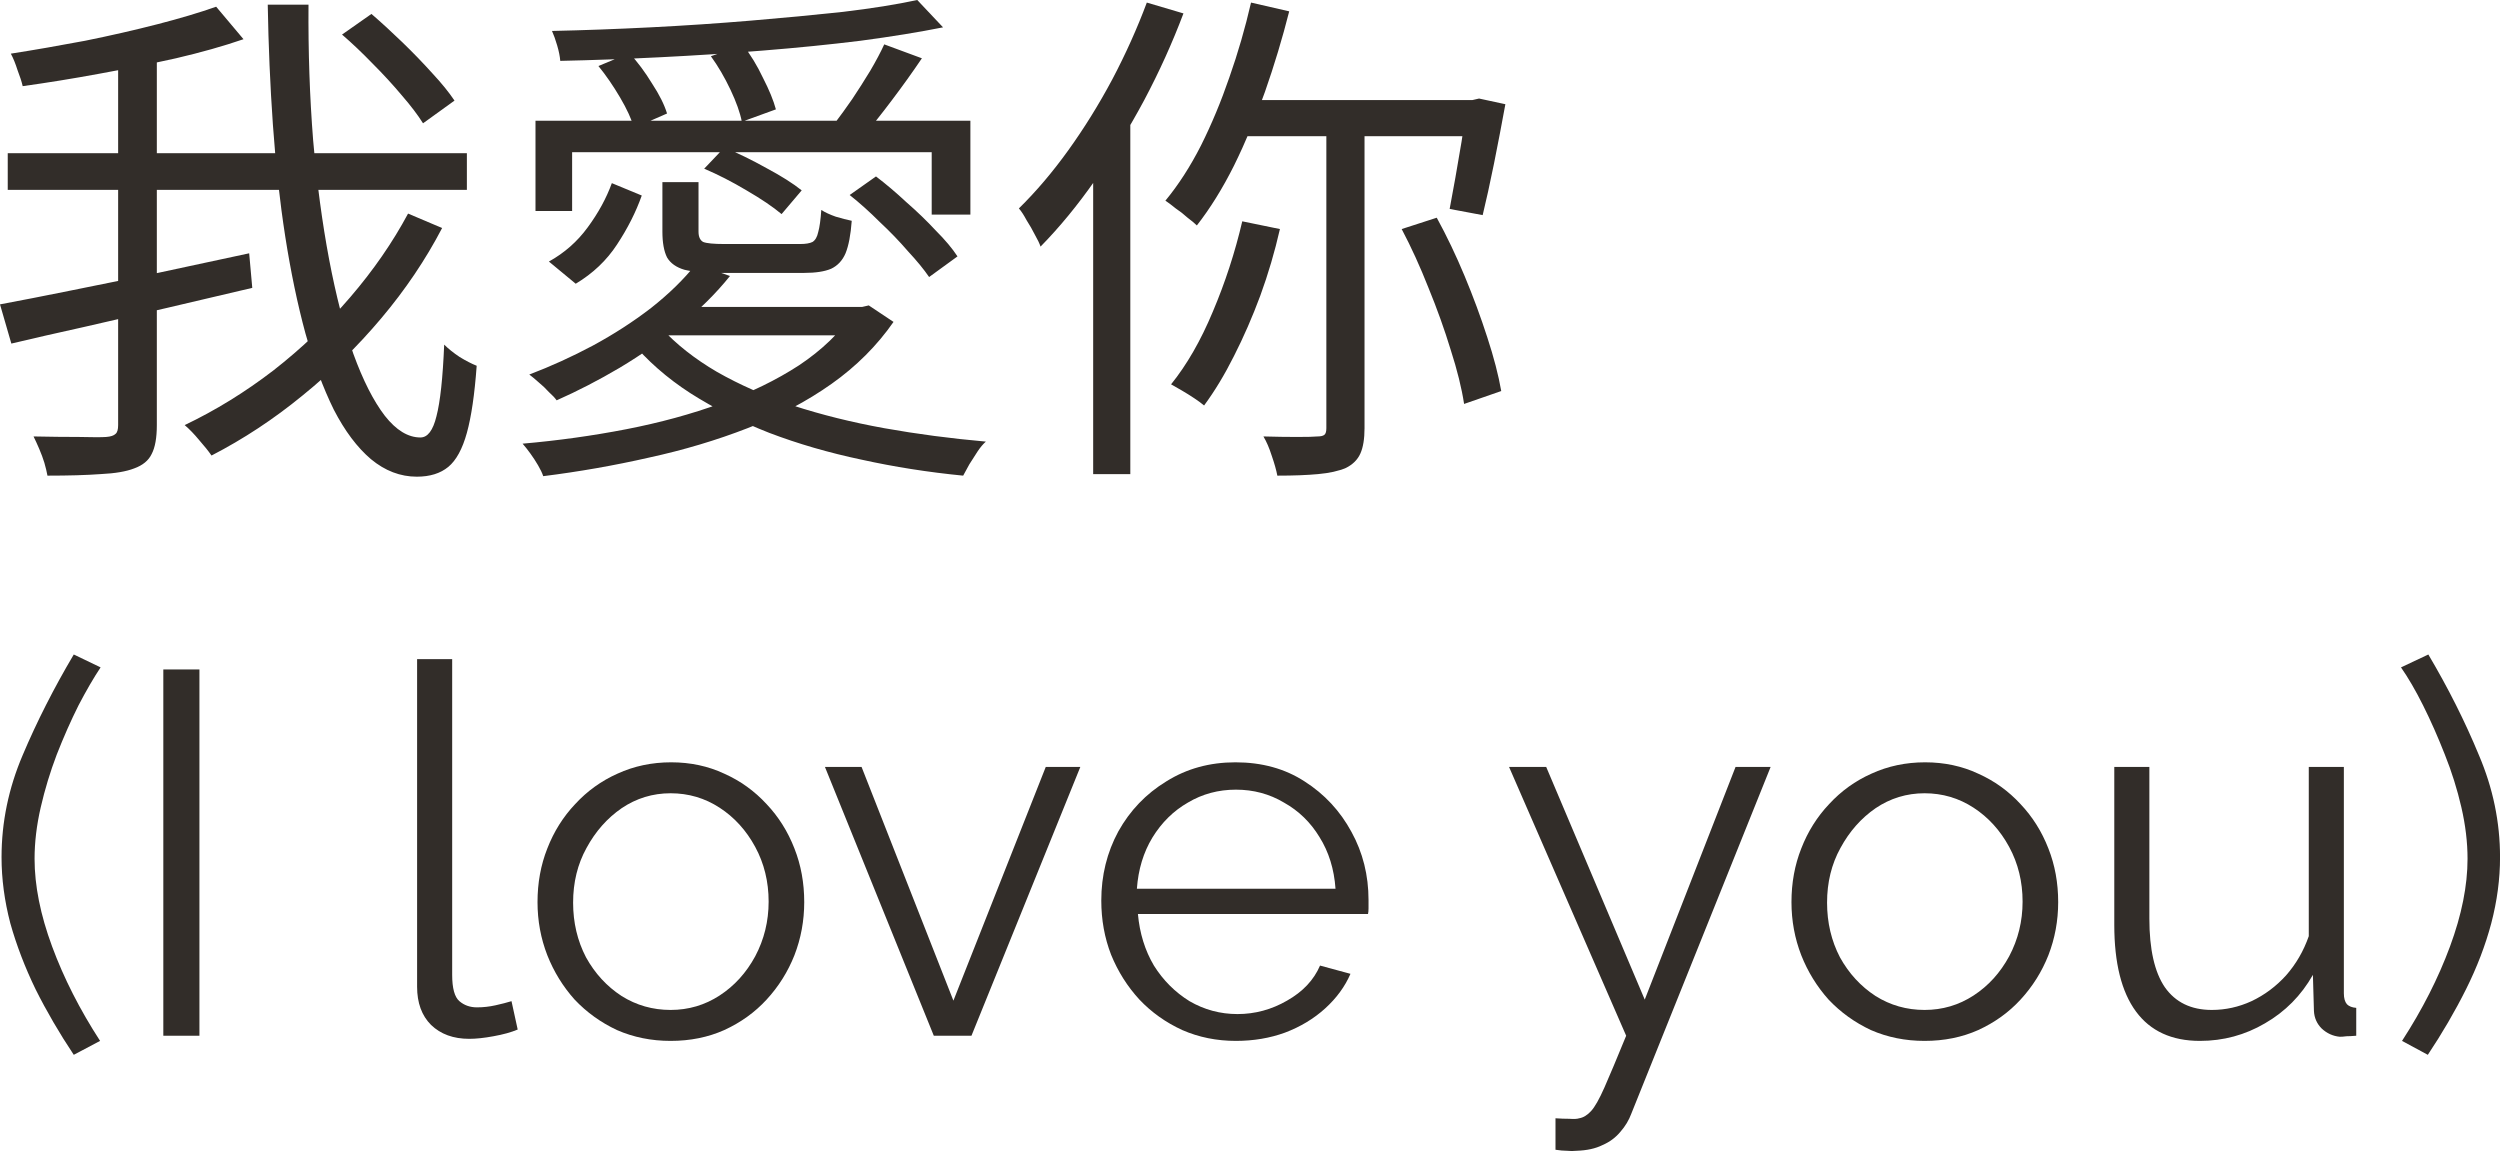 <?xml version="1.0" encoding="UTF-8"?> <svg xmlns="http://www.w3.org/2000/svg" viewBox="0 0 58.152 26.774" fill="none"><path d="M7.956 0.804L8.64 0.324C8.872 0.524 9.112 0.744 9.36 0.984C9.608 1.224 9.84 1.464 10.056 1.704C10.272 1.936 10.444 2.148 10.572 2.34L9.84 2.868C9.72 2.676 9.556 2.46 9.348 2.22C9.14 1.972 8.912 1.724 8.664 1.476C8.424 1.228 8.188 1.004 7.956 0.804ZM0.18 3.564H10.86V4.416H0.18V3.564ZM0 7.08C0.472 6.992 1.024 6.884 1.656 6.756C2.296 6.628 2.968 6.492 3.672 6.348C4.384 6.196 5.092 6.044 5.796 5.892L5.868 6.696C5.212 6.848 4.548 7.004 3.876 7.164C3.212 7.316 2.568 7.464 1.944 7.608C1.328 7.744 0.768 7.872 0.264 7.992L0 7.08ZM2.748 1.236H3.648V9.888C3.648 10.184 3.608 10.408 3.528 10.56C3.456 10.712 3.32 10.824 3.12 10.896C2.936 10.968 2.676 11.012 2.34 11.028C2.012 11.052 1.6 11.064 1.104 11.064C1.088 10.976 1.064 10.876 1.032 10.764C1 10.66 0.96 10.552 0.912 10.44C0.864 10.328 0.82 10.232 0.78 10.152C1.164 10.16 1.516 10.164 1.836 10.164C2.156 10.172 2.368 10.172 2.472 10.164C2.576 10.156 2.648 10.132 2.688 10.092C2.728 10.06 2.748 9.992 2.748 9.888V1.236ZM5.028 0.156L5.664 0.912C5.2 1.072 4.676 1.22 4.092 1.356C3.516 1.484 2.92 1.604 2.304 1.716C1.696 1.828 1.104 1.924 0.528 2.004C0.504 1.9 0.464 1.776 0.408 1.632C0.36 1.48 0.308 1.352 0.252 1.248C0.812 1.16 1.388 1.06 1.98 0.948C2.572 0.828 3.132 0.7 3.66 0.564C4.188 0.428 4.644 0.292 5.028 0.156ZM6.228 0.108H7.176C7.168 1.204 7.204 2.256 7.284 3.264C7.372 4.264 7.496 5.188 7.656 6.036C7.816 6.876 8.004 7.608 8.22 8.232C8.444 8.848 8.688 9.328 8.952 9.672C9.216 10.008 9.492 10.176 9.78 10.176C9.948 10.176 10.072 10.012 10.152 9.684C10.24 9.348 10.3 8.792 10.332 8.016C10.428 8.112 10.548 8.208 10.692 8.304C10.836 8.392 10.968 8.46 11.088 8.508C11.04 9.172 10.964 9.692 10.86 10.068C10.756 10.444 10.612 10.708 10.428 10.86C10.244 11.012 10 11.088 9.696 11.088C9.312 11.088 8.956 10.952 8.628 10.68C8.308 10.408 8.02 10.024 7.764 9.528C7.516 9.024 7.296 8.432 7.104 7.752C6.92 7.072 6.764 6.324 6.636 5.508C6.508 4.684 6.412 3.816 6.348 2.904C6.284 1.992 6.244 1.06 6.228 0.108ZM9.492 4.968L10.284 5.304C9.9 6.04 9.428 6.74 8.868 7.404C8.316 8.06 7.704 8.66 7.032 9.204C6.368 9.748 5.664 10.212 4.92 10.596C4.848 10.492 4.752 10.372 4.632 10.236C4.52 10.1 4.408 9.984 4.296 9.888C5.016 9.544 5.704 9.12 6.36 8.616C7.016 8.104 7.612 7.536 8.148 6.912C8.684 6.288 9.132 5.64 9.492 4.968Z" fill="#322D29"></path><path d="M12.456 2.808H22.572V4.992H21.672V3.54H13.308V4.908H12.456V2.808ZM21.336 0L21.936 0.636C21.376 0.748 20.736 0.852 20.016 0.948C19.304 1.036 18.548 1.112 17.748 1.176C16.956 1.24 16.156 1.292 15.348 1.332C14.548 1.372 13.776 1.4 13.032 1.416C13.024 1.312 13 1.192 12.96 1.056C12.92 0.92 12.88 0.808 12.84 0.72C13.576 0.704 14.34 0.676 15.132 0.636C15.924 0.596 16.7 0.544 17.46 0.48C18.228 0.416 18.944 0.348 19.608 0.276C20.28 0.196 20.856 0.104 21.336 0ZM13.92 1.536L14.64 1.236C14.832 1.444 15.008 1.68 15.168 1.944C15.336 2.2 15.452 2.432 15.516 2.64L14.748 2.976C14.692 2.776 14.584 2.54 14.424 2.268C14.264 1.996 14.096 1.752 13.92 1.536ZM16.536 1.308L17.28 1.044C17.456 1.268 17.612 1.524 17.748 1.812C17.892 2.092 17.992 2.336 18.048 2.544L17.256 2.832C17.216 2.624 17.128 2.376 16.992 2.088C16.856 1.8 16.704 1.54 16.536 1.308ZM19.764 4.536L20.376 4.104C20.608 4.28 20.844 4.48 21.084 4.704C21.332 4.92 21.56 5.14 21.768 5.364C21.984 5.58 22.152 5.78 22.272 5.964L21.612 6.444C21.492 6.268 21.328 6.068 21.12 5.844C20.92 5.612 20.7 5.384 20.46 5.16C20.228 4.928 19.996 4.72 19.764 4.536ZM16.38 3.924L16.848 3.432C17.16 3.56 17.488 3.72 17.832 3.912C18.176 4.096 18.448 4.268 18.648 4.428L18.18 4.98C17.98 4.812 17.708 4.628 17.364 4.428C17.028 4.228 16.7 4.06 16.38 3.924ZM20.568 1.032L21.444 1.356C21.228 1.676 20.996 2 20.748 2.328C20.508 2.648 20.288 2.924 20.088 3.156L19.416 2.868C19.544 2.7 19.68 2.512 19.824 2.304C19.968 2.088 20.108 1.868 20.244 1.644C20.38 1.412 20.488 1.208 20.568 1.032ZM19.86 7.14H20.052L20.208 7.104L20.784 7.488C20.4 8.04 19.92 8.52 19.344 8.928C18.768 9.336 18.116 9.68 17.388 9.96C16.668 10.24 15.904 10.468 15.096 10.644C14.288 10.828 13.468 10.972 12.636 11.076C12.612 11.004 12.572 10.92 12.516 10.824C12.46 10.728 12.4 10.636 12.336 10.548C12.272 10.46 12.212 10.384 12.156 10.32C12.98 10.248 13.784 10.136 14.568 9.984C15.352 9.832 16.084 9.632 16.764 9.384C17.452 9.136 18.06 8.84 18.588 8.496C19.116 8.144 19.54 7.736 19.86 7.272V7.14ZM15.372 7.62C15.724 8.004 16.16 8.348 16.68 8.652C17.2 8.948 17.788 9.208 18.444 9.432C19.108 9.648 19.816 9.824 20.568 9.96C21.328 10.096 22.116 10.2 22.932 10.272C22.868 10.328 22.804 10.404 22.74 10.5C22.676 10.604 22.612 10.704 22.548 10.8C22.492 10.904 22.444 10.992 22.404 11.064C21.588 10.984 20.8 10.86 20.04 10.692C19.28 10.532 18.564 10.324 17.892 10.068C17.22 9.804 16.608 9.496 16.056 9.144C15.512 8.792 15.048 8.384 14.664 7.92L15.372 7.62ZM16.188 6.144L16.98 6.42C16.652 6.828 16.264 7.212 15.816 7.572C15.376 7.932 14.908 8.26 14.412 8.556C13.924 8.844 13.436 9.096 12.948 9.312C12.908 9.256 12.848 9.192 12.768 9.12C12.696 9.04 12.616 8.964 12.528 8.892C12.448 8.82 12.376 8.76 12.312 8.712C12.816 8.52 13.308 8.296 13.788 8.04C14.276 7.776 14.728 7.484 15.144 7.164C15.56 6.836 15.908 6.496 16.188 6.144ZM15.408 4.236H16.248V5.388C16.248 5.508 16.284 5.588 16.356 5.628C16.436 5.66 16.6 5.676 16.848 5.676C16.904 5.676 17.008 5.676 17.16 5.676C17.32 5.676 17.496 5.676 17.688 5.676C17.88 5.676 18.06 5.676 18.228 5.676C18.404 5.676 18.532 5.676 18.612 5.676C18.74 5.676 18.836 5.66 18.9 5.628C18.964 5.588 19.008 5.512 19.032 5.4C19.064 5.288 19.088 5.116 19.104 4.884C19.192 4.94 19.304 4.992 19.44 5.04C19.576 5.08 19.7 5.112 19.812 5.136C19.788 5.464 19.74 5.716 19.668 5.892C19.596 6.06 19.484 6.18 19.332 6.252C19.18 6.316 18.972 6.348 18.708 6.348C18.66 6.348 18.568 6.348 18.432 6.348C18.304 6.348 18.156 6.348 17.988 6.348C17.82 6.348 17.648 6.348 17.472 6.348C17.304 6.348 17.156 6.348 17.028 6.348C16.9 6.348 16.812 6.348 16.764 6.348C16.404 6.348 16.124 6.324 15.924 6.276C15.732 6.22 15.596 6.124 15.516 5.988C15.444 5.844 15.408 5.644 15.408 5.388V4.236ZM14.232 4.26L14.928 4.548C14.792 4.932 14.6 5.312 14.352 5.688C14.112 6.056 13.792 6.36 13.392 6.6L12.768 6.084C13.128 5.884 13.428 5.62 13.668 5.292C13.916 4.956 14.104 4.612 14.232 4.26ZM15.648 7.14H20.064V7.8H14.976L15.648 7.14Z" fill="#322D29"></path><path d="M29.1 0.06L29.988 0.264C29.828 0.896 29.64 1.52 29.424 2.136C29.208 2.744 28.968 3.316 28.704 3.852C28.44 4.38 28.152 4.844 27.84 5.244C27.792 5.196 27.72 5.136 27.624 5.064C27.536 4.984 27.444 4.912 27.348 4.848C27.26 4.776 27.18 4.716 27.108 4.668C27.412 4.3 27.688 3.872 27.936 3.384C28.184 2.888 28.404 2.36 28.596 1.8C28.796 1.232 28.964 0.652 29.1 0.06ZM28.896 5.148L29.772 5.328C29.652 5.856 29.5 6.372 29.316 6.876C29.132 7.372 28.928 7.84 28.704 8.28C28.488 8.712 28.256 9.096 28.008 9.432C27.952 9.384 27.876 9.328 27.78 9.264C27.684 9.2 27.588 9.14 27.492 9.084C27.396 9.028 27.312 8.98 27.24 8.94C27.608 8.484 27.932 7.92 28.212 7.248C28.5 6.568 28.728 5.868 28.896 5.148ZM28.98 2.328H34.38V3.168H28.644L28.98 2.328ZM30.852 2.664H31.74V9.96C31.74 10.208 31.708 10.404 31.644 10.548C31.58 10.692 31.468 10.804 31.308 10.884C31.14 10.956 30.924 11.004 30.66 11.028C30.404 11.052 30.088 11.064 29.712 11.064C29.688 10.936 29.644 10.78 29.58 10.596C29.524 10.42 29.46 10.272 29.388 10.152C29.676 10.16 29.936 10.164 30.168 10.164C30.408 10.164 30.568 10.16 30.648 10.152C30.72 10.152 30.772 10.14 30.804 10.116C30.836 10.092 30.852 10.04 30.852 9.96V2.664ZM32.604 5.328L33.42 5.064C33.652 5.488 33.868 5.94 34.068 6.42C34.268 6.9 34.444 7.376 34.596 7.848C34.748 8.312 34.856 8.728 34.92 9.096L34.056 9.396C34 9.028 33.896 8.608 33.744 8.136C33.6 7.664 33.428 7.184 33.228 6.696C33.036 6.208 32.828 5.752 32.604 5.328ZM34.116 2.328H34.248L34.404 2.292L35.016 2.424C34.936 2.864 34.848 3.324 34.752 3.804C34.656 4.276 34.568 4.676 34.488 5.004L33.72 4.86C33.76 4.652 33.804 4.412 33.852 4.14C33.9 3.868 33.948 3.588 33.996 3.3C34.044 3.004 34.084 2.724 34.116 2.46V2.328ZM26.676 0.06L27.528 0.312C27.272 0.992 26.968 1.664 26.616 2.328C26.264 2.984 25.884 3.604 25.476 4.188C25.068 4.772 24.644 5.288 24.204 5.736C24.18 5.664 24.136 5.572 24.072 5.46C24.016 5.348 23.952 5.236 23.88 5.124C23.816 5.004 23.756 4.912 23.7 4.848C24.1 4.456 24.484 4.004 24.852 3.492C25.22 2.98 25.56 2.432 25.872 1.848C26.184 1.256 26.452 0.66 26.676 0.06ZM25.428 3.144L26.28 2.292L26.292 2.304V11.028H25.428V3.144Z" fill="#322D29"></path><path d="M0.036 19.94C0.036 19.124 0.2 18.332 0.528 17.564C0.856 16.788 1.252 16.008 1.716 15.224L2.34 15.524C2.18 15.764 2.008 16.06 1.824 16.412C1.648 16.764 1.48 17.144 1.32 17.552C1.168 17.952 1.044 18.36 0.948 18.776C0.852 19.192 0.804 19.592 0.804 19.976C0.804 20.6 0.94 21.28 1.212 22.016C1.484 22.752 1.856 23.484 2.328 24.212L1.716 24.536C1.38 24.032 1.084 23.524 0.828 23.012C0.58 22.5 0.384 21.988 0.24 21.476C0.104 20.956 0.036 20.444 0.036 19.94Z" fill="#322D29"></path><path d="M3.799 24.092V15.572H4.639V24.092H3.799Z" fill="#322D29"></path><path d="M9.702 15.332H10.518V22.676C10.518 22.988 10.574 23.192 10.686 23.288C10.798 23.384 10.934 23.432 11.094 23.432C11.238 23.432 11.382 23.416 11.526 23.384C11.67 23.352 11.794 23.32 11.898 23.288L12.042 23.948C11.89 24.012 11.702 24.064 11.478 24.104C11.262 24.144 11.074 24.164 10.914 24.164C10.546 24.164 10.25 24.056 10.026 23.84C9.81 23.624 9.702 23.328 9.702 22.952V15.332Z" fill="#322D29"></path><path d="M15.599 24.212C15.151 24.212 14.735 24.128 14.351 23.96C13.975 23.784 13.647 23.548 13.367 23.252C13.095 22.948 12.883 22.604 12.731 22.22C12.579 21.828 12.503 21.416 12.503 20.984C12.503 20.536 12.579 20.12 12.731 19.736C12.883 19.344 13.099 19 13.379 18.704C13.659 18.4 13.987 18.164 14.363 17.996C14.747 17.82 15.163 17.732 15.611 17.732C16.059 17.732 16.471 17.82 16.847 17.996C17.223 18.164 17.551 18.4 17.831 18.704C18.111 19 18.327 19.344 18.479 19.736C18.631 20.12 18.707 20.536 18.707 20.984C18.707 21.416 18.631 21.828 18.479 22.22C18.327 22.604 18.111 22.948 17.831 23.252C17.559 23.548 17.231 23.784 16.847 23.96C16.471 24.128 16.055 24.212 15.599 24.212ZM13.331 20.996C13.331 21.46 13.431 21.884 13.631 22.268C13.839 22.644 14.115 22.944 14.459 23.168C14.803 23.384 15.183 23.492 15.599 23.492C16.015 23.492 16.395 23.38 16.739 23.156C17.083 22.932 17.359 22.628 17.567 22.244C17.775 21.852 17.879 21.428 17.879 20.972C17.879 20.508 17.775 20.084 17.567 19.7C17.359 19.316 17.083 19.012 16.739 18.788C16.395 18.564 16.015 18.452 15.599 18.452C15.183 18.452 14.803 18.568 14.459 18.8C14.123 19.032 13.851 19.34 13.643 19.724C13.435 20.1 13.331 20.524 13.331 20.996Z" fill="#322D29"></path><path d="M21.721 24.092L19.189 17.84H20.041L22.177 23.276L24.325 17.84H25.129L22.597 24.092H21.721Z" fill="#322D29"></path><path d="M28.749 24.212C28.301 24.212 27.885 24.128 27.501 23.96C27.117 23.784 26.785 23.548 26.505 23.252C26.225 22.948 26.005 22.6 25.845 22.208C25.693 21.816 25.617 21.396 25.617 20.948C25.617 20.364 25.749 19.828 26.013 19.34C26.285 18.852 26.657 18.464 27.129 18.176C27.601 17.88 28.137 17.732 28.737 17.732C29.353 17.732 29.889 17.88 30.345 18.176C30.809 18.472 31.173 18.864 31.437 19.352C31.701 19.832 31.833 20.36 31.833 20.936C31.833 21 31.833 21.064 31.833 21.128C31.833 21.184 31.829 21.228 31.821 21.26H26.469C26.509 21.708 26.633 22.108 26.841 22.46C27.057 22.804 27.333 23.08 27.669 23.288C28.013 23.488 28.385 23.588 28.785 23.588C29.193 23.588 29.577 23.484 29.937 23.276C30.305 23.068 30.561 22.796 30.705 22.46L31.413 22.652C31.285 22.948 31.089 23.216 30.825 23.456C30.561 23.696 30.249 23.884 29.889 24.02C29.537 24.148 29.157 24.212 28.749 24.212ZM26.445 20.672H31.065C31.033 20.216 30.909 19.816 30.693 19.472C30.485 19.128 30.209 18.86 29.865 18.668C29.529 18.468 29.157 18.368 28.749 18.368C28.341 18.368 27.969 18.468 27.633 18.668C27.297 18.86 27.021 19.132 26.805 19.484C26.597 19.828 26.477 20.224 26.445 20.672Z" fill="#322D29"></path><path d="M36.182 26.012C36.294 26.02 36.402 26.024 36.506 26.024C36.61 26.032 36.686 26.028 36.734 26.012C36.83 25.996 36.922 25.94 37.01 25.844C37.098 25.748 37.202 25.564 37.322 25.292C37.442 25.02 37.61 24.62 37.826 24.092L35.102 17.84H35.966L38.258 23.252L40.37 17.84H41.186L37.946 25.904C37.89 26.056 37.806 26.196 37.694 26.324C37.582 26.46 37.442 26.564 37.274 26.636C37.114 26.716 36.914 26.76 36.674 26.768C36.602 26.776 36.526 26.776 36.446 26.768C36.374 26.768 36.286 26.76 36.182 26.744V26.012Z" fill="#322D29"></path><path d="M44.767 24.212C44.319 24.212 43.903 24.128 43.519 23.96C43.143 23.784 42.815 23.548 42.535 23.252C42.263 22.948 42.051 22.604 41.899 22.22C41.747 21.828 41.671 21.416 41.671 20.984C41.671 20.536 41.747 20.12 41.899 19.736C42.051 19.344 42.267 19 42.547 18.704C42.827 18.4 43.155 18.164 43.531 17.996C43.915 17.82 44.331 17.732 44.779 17.732C45.227 17.732 45.639 17.82 46.015 17.996C46.391 18.164 46.719 18.4 46.999 18.704C47.279 19 47.495 19.344 47.647 19.736C47.799 20.12 47.875 20.536 47.875 20.984C47.875 21.416 47.799 21.828 47.647 22.22C47.495 22.604 47.279 22.948 46.999 23.252C46.727 23.548 46.399 23.784 46.015 23.96C45.639 24.128 45.223 24.212 44.767 24.212ZM42.499 20.996C42.499 21.46 42.599 21.884 42.799 22.268C43.007 22.644 43.283 22.944 43.627 23.168C43.971 23.384 44.351 23.492 44.767 23.492C45.183 23.492 45.563 23.38 45.907 23.156C46.251 22.932 46.527 22.628 46.735 22.244C46.943 21.852 47.047 21.428 47.047 20.972C47.047 20.508 46.943 20.084 46.735 19.7C46.527 19.316 46.251 19.012 45.907 18.788C45.563 18.564 45.183 18.452 44.767 18.452C44.351 18.452 43.971 18.568 43.627 18.8C43.291 19.032 43.019 19.34 42.811 19.724C42.603 20.1 42.499 20.524 42.499 20.996Z" fill="#322D29"></path><path d="M49.18 21.512V17.84H49.996V21.368C49.996 22.08 50.116 22.612 50.356 22.964C50.604 23.316 50.968 23.492 51.448 23.492C51.768 23.492 52.076 23.424 52.372 23.288C52.676 23.144 52.944 22.944 53.176 22.688C53.408 22.424 53.584 22.12 53.704 21.776V17.84H54.52V23.108C54.52 23.22 54.544 23.304 54.592 23.36C54.64 23.408 54.712 23.436 54.808 23.444V24.092C54.712 24.1 54.636 24.104 54.58 24.104C54.524 24.112 54.472 24.116 54.424 24.116C54.264 24.1 54.124 24.036 54.004 23.924C53.892 23.812 53.832 23.676 53.824 23.516L53.8 22.676C53.528 23.156 53.156 23.532 52.684 23.804C52.22 24.076 51.716 24.212 51.172 24.212C50.516 24.212 50.02 23.984 49.684 23.528C49.348 23.072 49.18 22.4 49.18 21.512Z" fill="#322D29"></path><path d="M58.153 19.94C58.153 20.444 58.085 20.956 57.949 21.476C57.813 21.988 57.617 22.5 57.361 23.012C57.105 23.524 56.809 24.032 56.473 24.536L55.873 24.212C56.345 23.484 56.717 22.752 56.989 22.016C57.261 21.28 57.397 20.6 57.397 19.976C57.397 19.592 57.349 19.192 57.253 18.776C57.157 18.36 57.029 17.952 56.869 17.552C56.709 17.144 56.541 16.764 56.365 16.412C56.189 16.06 56.017 15.764 55.849 15.524L56.485 15.224C56.949 16.008 57.341 16.788 57.661 17.564C57.989 18.332 58.153 19.124 58.153 19.94Z" fill="#322D29"></path></svg> 